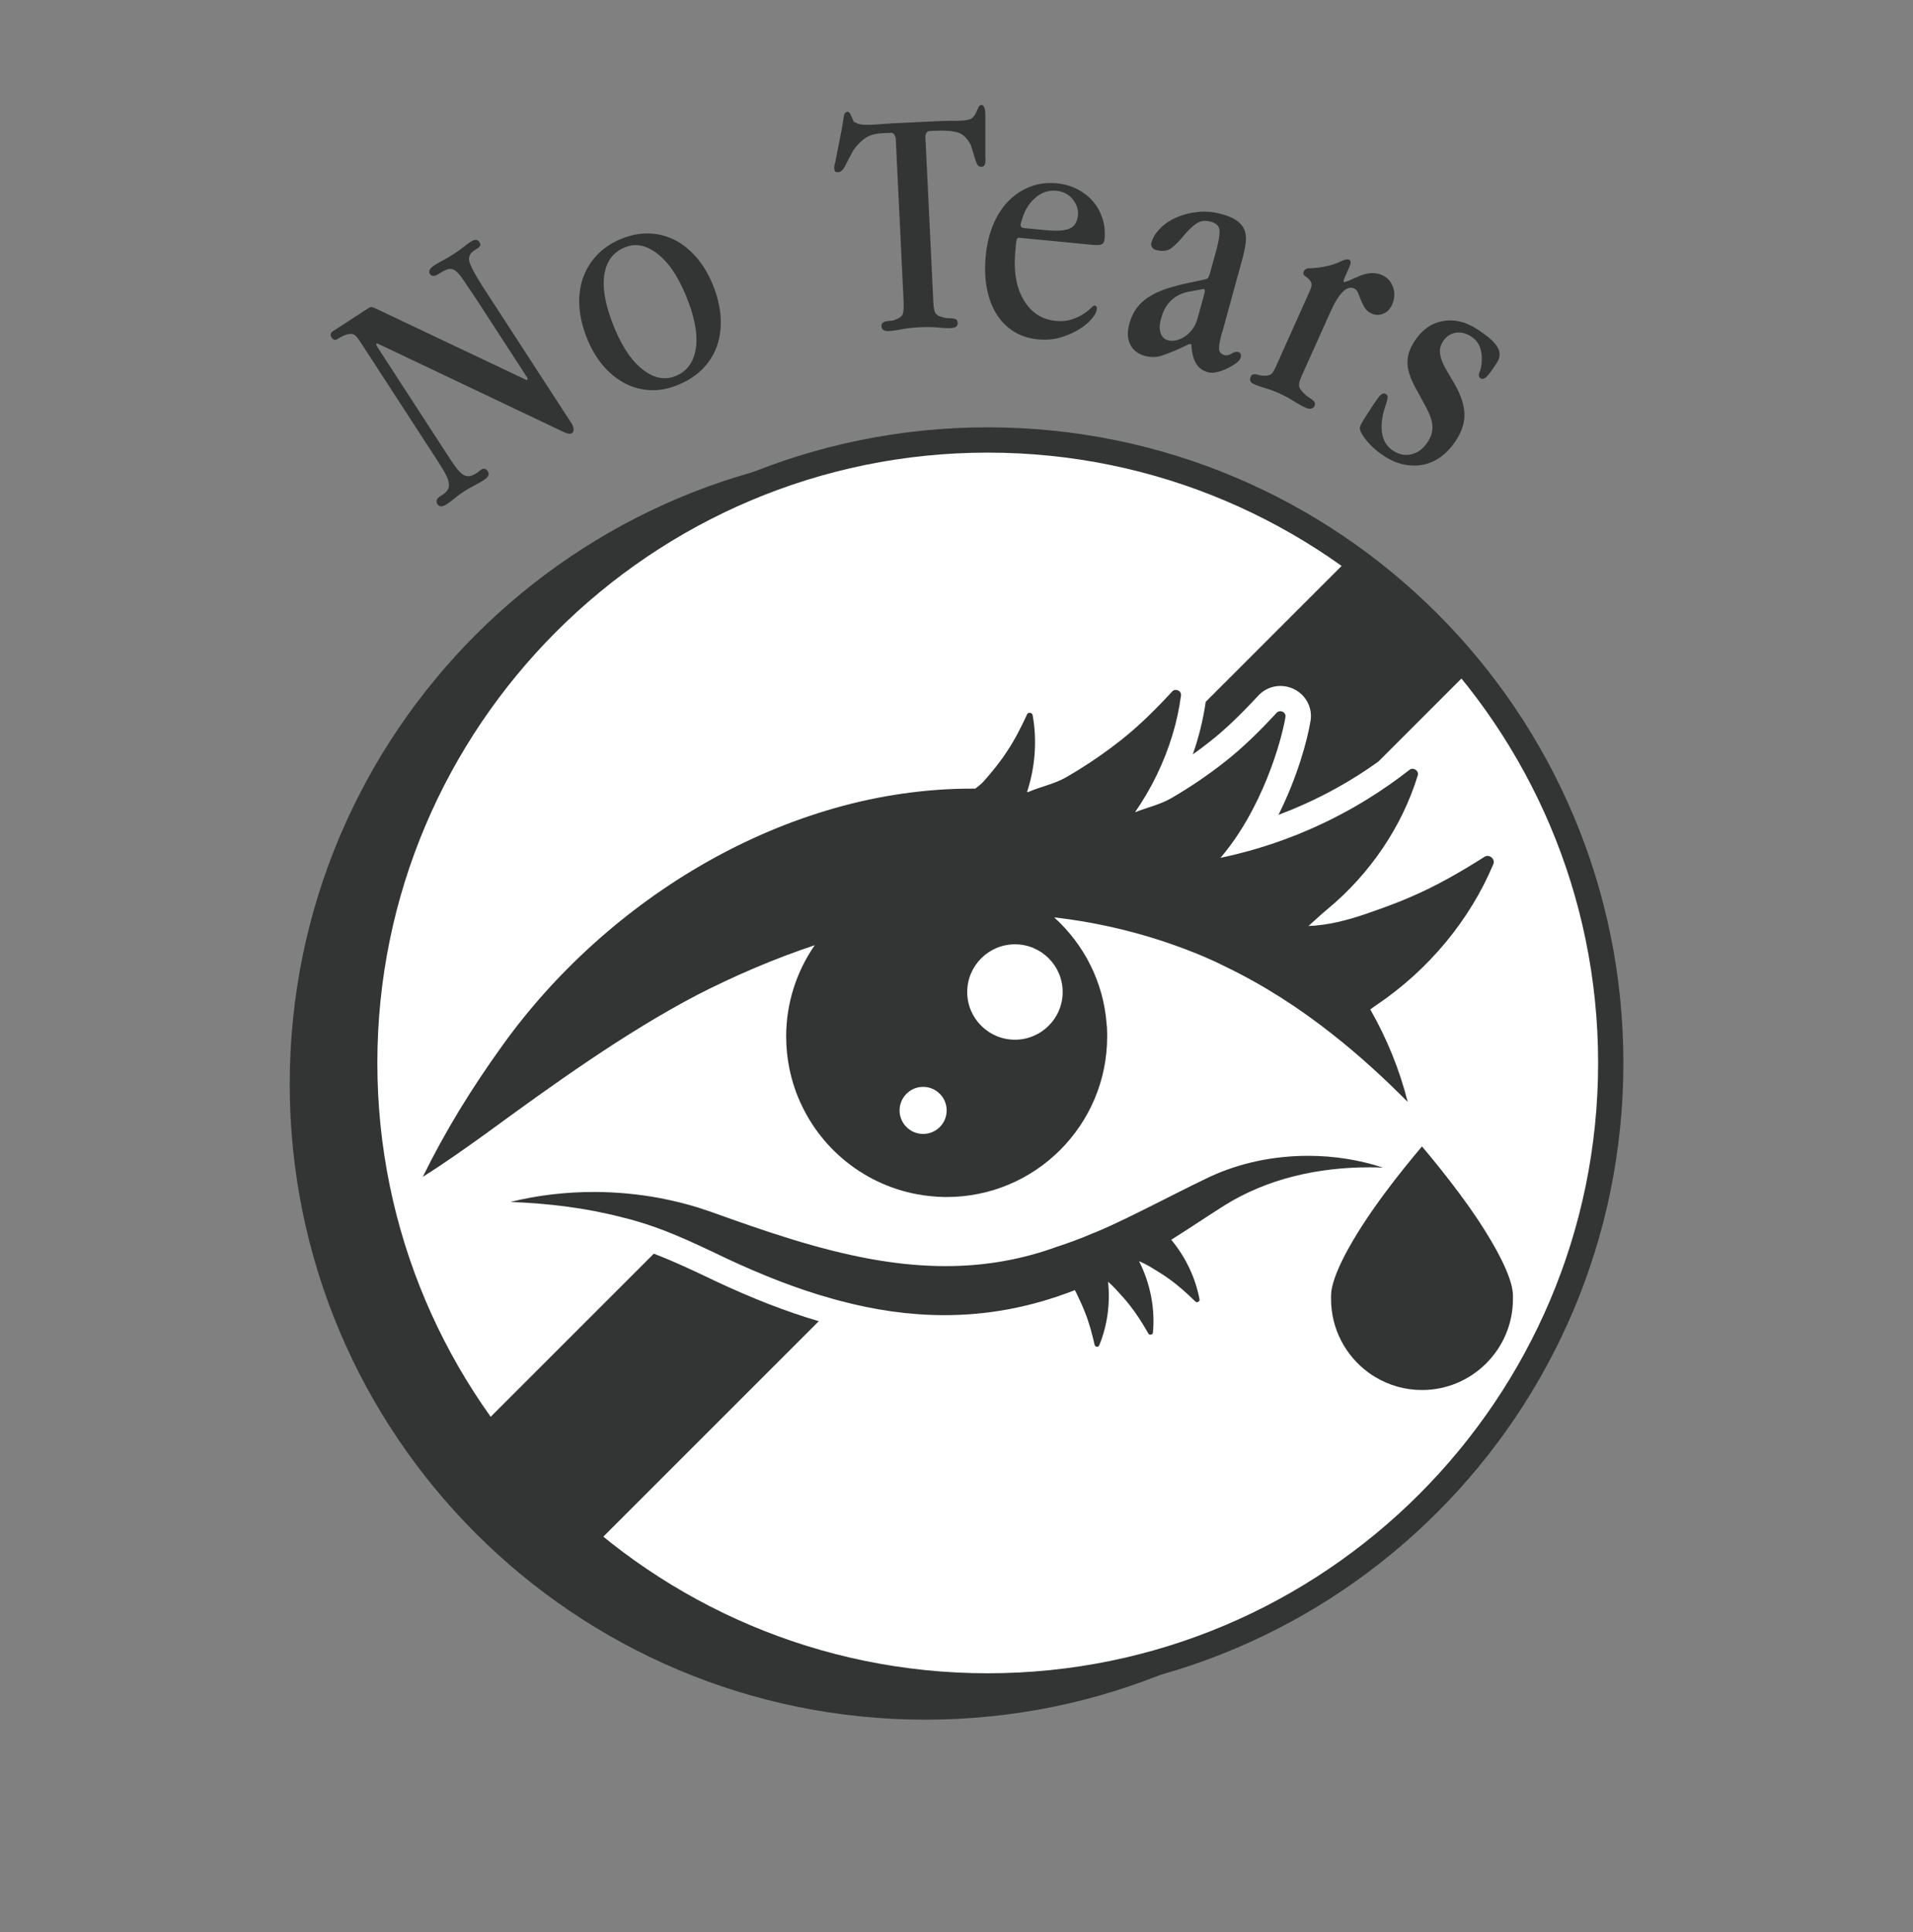 <?xml version="1.0" encoding="UTF-8"?> <svg xmlns="http://www.w3.org/2000/svg" width="100" height="101" viewBox="0 0 100 101" fill="none"><rect x="0" y="0" width="100" height="101" fill="#808080" stroke="none"/><g clip-path="url(#clip0_940_7358)"><path d="M19.249 16.117C19.316 16.074 19.366 16.049 19.398 16.049C19.43 16.049 19.494 16.067 19.586 16.103L27.519 19.865C27.519 19.865 27.548 19.865 27.558 19.861C27.598 19.837 27.583 19.773 27.512 19.666L24.947 15.715C24.816 15.513 24.709 15.353 24.628 15.236C24.546 15.119 24.489 15.037 24.457 14.987C24.29 14.728 24.148 14.525 24.034 14.38C23.921 14.234 23.81 14.138 23.704 14.092C23.597 14.046 23.483 14.046 23.356 14.092C23.231 14.138 23.064 14.23 22.865 14.358C22.787 14.408 22.713 14.429 22.642 14.422C22.567 14.415 22.514 14.383 22.475 14.326C22.382 14.181 22.46 14.028 22.709 13.868C22.844 13.779 22.993 13.694 23.164 13.605C23.334 13.516 23.523 13.403 23.732 13.268C23.935 13.136 24.102 13.015 24.237 12.909C24.372 12.802 24.492 12.713 24.599 12.642C24.809 12.504 24.962 12.507 25.057 12.653C25.107 12.731 25.125 12.791 25.104 12.838C25.086 12.884 25.029 12.937 24.933 13.001L24.787 13.094C24.539 13.257 24.46 13.477 24.56 13.754C24.66 14.031 24.88 14.433 25.221 14.962L29.882 22.142C29.946 22.238 29.978 22.338 29.981 22.437C29.985 22.537 29.956 22.608 29.9 22.643C29.814 22.7 29.672 22.682 29.477 22.59L19.728 17.954C19.728 17.954 19.7 17.954 19.689 17.957C19.65 17.982 19.664 18.046 19.735 18.152L23.37 23.752C23.544 24.022 23.693 24.242 23.817 24.412C23.942 24.583 24.063 24.711 24.176 24.793C24.29 24.874 24.407 24.91 24.521 24.895C24.635 24.881 24.766 24.828 24.908 24.736C24.954 24.704 24.997 24.675 25.032 24.643C25.068 24.615 25.111 24.583 25.157 24.551C25.292 24.462 25.409 24.498 25.509 24.65C25.601 24.796 25.523 24.949 25.274 25.109C25.139 25.198 24.983 25.283 24.809 25.372C24.631 25.46 24.443 25.567 24.244 25.698C24.063 25.816 23.903 25.933 23.764 26.05C23.629 26.167 23.491 26.267 23.359 26.356C23.128 26.505 22.965 26.508 22.872 26.363C22.773 26.21 22.812 26.072 22.997 25.954L23.128 25.869C23.274 25.777 23.37 25.674 23.423 25.567C23.476 25.457 23.483 25.329 23.448 25.183C23.413 25.038 23.338 24.86 23.221 24.657C23.103 24.455 22.954 24.213 22.773 23.936L18.886 17.95C18.744 17.73 18.631 17.584 18.545 17.517C18.46 17.449 18.336 17.435 18.169 17.474C17.966 17.538 17.796 17.616 17.664 17.709C17.533 17.801 17.423 17.779 17.337 17.645C17.249 17.509 17.273 17.399 17.409 17.311L19.252 16.113L19.249 16.117Z" fill="#333434"></path><path d="M30.279 15.862C30.265 15.329 30.346 14.842 30.524 14.398C30.702 13.954 30.965 13.563 31.316 13.226C31.668 12.888 32.101 12.621 32.617 12.433C33.11 12.248 33.597 12.177 34.073 12.213C34.553 12.248 34.993 12.383 35.405 12.618C35.814 12.852 36.187 13.176 36.517 13.588C36.848 14.004 37.121 14.501 37.338 15.08C37.548 15.648 37.661 16.199 37.676 16.732C37.69 17.265 37.612 17.752 37.438 18.196C37.267 18.64 36.997 19.03 36.638 19.372C36.276 19.713 35.828 19.983 35.288 20.182C34.805 20.359 34.329 20.43 33.864 20.388C33.398 20.349 32.958 20.21 32.549 19.976C32.141 19.741 31.767 19.418 31.437 19.006C31.107 18.59 30.837 18.1 30.623 17.528C30.407 16.949 30.293 16.391 30.279 15.858V15.862ZM31.608 14.252C31.476 14.924 31.601 15.766 31.974 16.775C32.396 17.915 32.904 18.736 33.501 19.24C34.098 19.745 34.688 19.89 35.267 19.677C35.857 19.457 36.219 19.009 36.354 18.331C36.489 17.652 36.368 16.814 35.999 15.815C35.576 14.675 35.068 13.854 34.471 13.35C33.874 12.845 33.292 12.696 32.723 12.909C32.112 13.137 31.739 13.584 31.611 14.256L31.608 14.252Z" fill="#333434"></path><path d="M51.518 8.226C51.518 8.422 51.503 8.55 51.475 8.614C51.45 8.678 51.39 8.713 51.301 8.717C51.219 8.72 51.159 8.695 51.116 8.639C51.074 8.582 51.035 8.504 51.002 8.404C50.971 8.301 50.931 8.184 50.892 8.049C50.853 7.914 50.803 7.761 50.75 7.59C50.573 7.232 50.345 7.011 50.065 6.926C49.784 6.841 49.383 6.812 48.857 6.837L48.583 6.852C48.516 6.852 48.462 6.891 48.423 6.955C48.388 7.019 48.37 7.082 48.373 7.139L48.779 15.581C48.786 15.765 48.796 15.914 48.807 16.028C48.818 16.142 48.839 16.238 48.871 16.309C48.903 16.383 48.953 16.44 49.017 16.483C49.081 16.526 49.173 16.561 49.29 16.589C49.393 16.618 49.493 16.636 49.585 16.636C49.677 16.636 49.755 16.643 49.827 16.65C49.894 16.657 49.951 16.678 49.993 16.71C50.036 16.742 50.057 16.806 50.061 16.895C50.068 17.055 49.951 17.14 49.713 17.151C49.528 17.161 49.304 17.151 49.031 17.122C48.761 17.094 48.441 17.09 48.075 17.108C47.72 17.126 47.407 17.161 47.134 17.215C46.86 17.268 46.633 17.3 46.452 17.307C46.21 17.318 46.086 17.233 46.078 17.051C46.075 16.97 46.096 16.913 46.139 16.877C46.181 16.842 46.238 16.817 46.306 16.799C46.373 16.785 46.455 16.774 46.544 16.771C46.633 16.767 46.725 16.746 46.817 16.707C47.031 16.628 47.158 16.522 47.198 16.394C47.237 16.266 47.247 16.017 47.23 15.648L46.825 7.26C46.825 7.193 46.796 7.122 46.754 7.047C46.711 6.976 46.654 6.94 46.587 6.944L46.107 6.965C45.752 6.983 45.464 7.065 45.24 7.214C45.016 7.363 44.803 7.58 44.601 7.864C44.412 8.216 44.267 8.493 44.167 8.692C44.068 8.891 43.95 8.994 43.812 9.001H43.776C43.73 9.004 43.691 8.994 43.663 8.972C43.634 8.951 43.617 8.884 43.609 8.77C43.609 8.759 43.609 8.724 43.62 8.667C43.627 8.61 43.641 8.546 43.663 8.475L44.007 6.727C44.053 6.468 44.085 6.258 44.107 6.095C44.128 5.935 44.196 5.85 44.309 5.843C44.355 5.843 44.395 5.867 44.426 5.924C44.459 5.981 44.49 6.045 44.522 6.116C44.554 6.191 44.583 6.258 44.611 6.319C44.636 6.379 44.679 6.411 44.736 6.407C44.842 6.503 45.116 6.542 45.549 6.521C45.709 6.514 45.894 6.503 46.096 6.486C46.299 6.468 46.53 6.457 46.782 6.443L48.892 6.34C49.176 6.326 49.432 6.319 49.656 6.319C49.88 6.319 50.072 6.315 50.232 6.308C50.505 6.294 50.686 6.258 50.775 6.198C50.853 6.148 50.917 6.081 50.963 5.999C51.01 5.917 51.049 5.835 51.081 5.761C51.113 5.686 51.141 5.619 51.173 5.569C51.205 5.516 51.244 5.487 51.29 5.487C51.358 5.487 51.407 5.519 51.443 5.59C51.475 5.665 51.493 5.729 51.496 5.786L51.507 5.974V8.209L51.518 8.226Z" fill="#333434"></path><path d="M53.35 12.433C53.258 12.426 53.201 12.433 53.173 12.468C53.148 12.5 53.13 12.575 53.116 12.688L53.077 13.101C52.974 14.159 53.119 15.023 53.51 15.68C53.901 16.337 54.455 16.703 55.173 16.774C55.493 16.806 55.773 16.781 56.018 16.699C56.264 16.618 56.466 16.525 56.633 16.415C56.8 16.305 56.931 16.202 57.024 16.106C57.116 16.01 57.184 15.968 57.219 15.971C57.312 15.982 57.351 16.046 57.336 16.174C57.322 16.302 57.24 16.458 57.084 16.65C56.928 16.841 56.711 17.026 56.434 17.2C56.157 17.374 55.837 17.52 55.468 17.634C55.098 17.747 54.693 17.783 54.249 17.74C53.78 17.694 53.364 17.559 53.002 17.335C52.64 17.111 52.338 16.806 52.096 16.429C51.858 16.049 51.688 15.602 51.588 15.086C51.489 14.571 51.467 13.999 51.528 13.371C51.588 12.745 51.727 12.184 51.94 11.694C52.153 11.203 52.427 10.795 52.757 10.468C53.087 10.145 53.464 9.903 53.887 9.747C54.309 9.591 54.761 9.537 55.24 9.583C55.653 9.623 56.018 9.733 56.349 9.907C56.676 10.084 56.949 10.301 57.166 10.564C57.383 10.827 57.539 11.125 57.642 11.456C57.741 11.786 57.773 12.138 57.738 12.5C57.724 12.649 57.667 12.742 57.575 12.777C57.482 12.813 57.329 12.823 57.123 12.802L53.343 12.436L53.35 12.433ZM55.891 11.953C56.16 11.854 56.313 11.616 56.349 11.239C56.377 10.955 56.285 10.681 56.075 10.418C55.866 10.155 55.578 10.006 55.212 9.974C54.814 9.935 54.452 10.056 54.125 10.337C53.798 10.617 53.567 10.987 53.432 11.445L53.354 11.715V11.751C53.34 11.854 53.404 11.91 53.542 11.925L54.654 12.031C55.212 12.085 55.628 12.063 55.894 11.96L55.891 11.953Z" fill="#333434"></path><path d="M63.877 17.387C63.781 17.742 63.727 18.012 63.724 18.2C63.72 18.388 63.813 18.509 64.001 18.562C64.122 18.594 64.25 18.57 64.378 18.488C64.509 18.406 64.623 18.378 64.722 18.402C64.854 18.438 64.9 18.541 64.854 18.704C64.829 18.793 64.751 18.886 64.616 18.985C64.481 19.085 64.328 19.177 64.157 19.259C63.987 19.344 63.809 19.404 63.624 19.451C63.44 19.493 63.28 19.5 63.148 19.461C62.861 19.383 62.647 19.223 62.512 18.982C62.374 18.744 62.296 18.417 62.278 18.008L62.178 17.98L61.749 18.182C61.393 18.346 61.066 18.477 60.764 18.58C60.462 18.683 60.157 18.69 59.844 18.605C59.489 18.509 59.237 18.31 59.084 18.015C58.935 17.717 58.917 17.362 59.031 16.939C59.13 16.573 59.279 16.271 59.478 16.029C59.677 15.788 59.922 15.585 60.217 15.422C60.512 15.258 60.85 15.123 61.233 15.013C61.614 14.903 62.033 14.804 62.487 14.715L62.964 14.612C63.063 14.591 63.131 14.559 63.159 14.516C63.187 14.473 63.219 14.388 63.255 14.267L63.578 13.091C63.706 12.626 63.763 12.281 63.749 12.05C63.734 11.819 63.582 11.667 63.294 11.588C63.006 11.51 62.75 11.542 62.534 11.691C62.313 11.841 62.079 12.068 61.827 12.381C61.628 12.622 61.429 12.821 61.226 12.974C61.024 13.127 60.757 13.155 60.423 13.066C60.335 13.042 60.267 12.995 60.221 12.921C60.175 12.85 60.164 12.768 60.189 12.679C60.256 12.438 60.402 12.196 60.626 11.961C60.85 11.727 61.13 11.532 61.464 11.383C61.798 11.23 62.171 11.13 62.584 11.084C62.996 11.038 63.418 11.073 63.852 11.191C64.207 11.287 64.481 11.407 64.672 11.549C64.864 11.691 64.996 11.858 65.063 12.05C65.131 12.242 65.148 12.459 65.117 12.708C65.085 12.953 65.028 13.233 64.942 13.543L63.887 17.387H63.877ZM62.932 15.116C62.9 15.106 62.836 15.116 62.747 15.138L62.129 15.251C61.386 15.404 60.907 15.866 60.697 16.64C60.608 16.96 60.601 17.22 60.672 17.419C60.743 17.617 60.871 17.742 61.059 17.791C61.191 17.827 61.333 17.827 61.486 17.791C61.638 17.756 61.788 17.689 61.933 17.593C62.079 17.497 62.21 17.369 62.331 17.212C62.452 17.056 62.541 16.868 62.601 16.644L62.96 15.337C62.996 15.205 62.989 15.13 62.932 15.116Z" fill="#333434"></path><path d="M70.267 14.582C70.225 14.674 70.221 14.731 70.25 14.745C70.271 14.756 70.335 14.738 70.442 14.699L70.911 14.496C71.422 14.248 71.866 14.209 72.243 14.379C72.523 14.507 72.719 14.72 72.822 15.015C72.925 15.313 72.907 15.619 72.769 15.931C72.666 16.163 72.509 16.319 72.303 16.401C72.097 16.482 71.895 16.479 71.696 16.39C71.539 16.319 71.422 16.219 71.341 16.088C71.262 15.956 71.195 15.825 71.141 15.69C71.088 15.555 71.038 15.427 70.992 15.313C70.943 15.196 70.879 15.121 70.793 15.082C70.406 14.908 69.994 15.313 69.55 16.297L68.022 19.701C67.944 19.879 67.905 20.021 67.905 20.131C67.905 20.237 67.958 20.348 68.061 20.454C68.157 20.571 68.257 20.664 68.353 20.728C68.449 20.792 68.53 20.845 68.591 20.891C68.651 20.937 68.697 20.983 68.722 21.037C68.751 21.087 68.743 21.154 68.708 21.236C68.68 21.3 68.626 21.339 68.548 21.36C68.47 21.381 68.374 21.367 68.257 21.314C68.047 21.221 67.83 21.101 67.6 20.955C67.372 20.809 67.123 20.674 66.853 20.554C66.605 20.443 66.367 20.355 66.139 20.291C65.912 20.227 65.713 20.156 65.546 20.081C65.358 19.996 65.301 19.872 65.376 19.704C65.407 19.63 65.447 19.587 65.489 19.577C65.532 19.566 65.585 19.562 65.642 19.57C65.702 19.577 65.77 19.591 65.848 19.616C65.926 19.637 66.015 19.648 66.118 19.644C66.296 19.637 66.416 19.601 66.48 19.534C66.541 19.466 66.605 19.36 66.672 19.214L68.473 15.2C68.559 15.011 68.58 14.869 68.541 14.777C68.502 14.684 68.449 14.61 68.377 14.553C68.31 14.496 68.243 14.447 68.182 14.4C68.122 14.354 68.111 14.283 68.154 14.191C68.203 14.077 68.314 14.02 68.473 14.024C68.633 14.024 68.857 14.006 69.141 13.956C69.536 13.882 69.841 13.789 70.058 13.679C70.275 13.569 70.431 13.534 70.523 13.576C70.626 13.622 70.63 13.754 70.53 13.974L70.257 14.585L70.267 14.582Z" fill="#333434"></path><path d="M78.288 18.16C78.43 18.427 78.423 18.686 78.263 18.938C78.05 19.276 77.876 19.517 77.744 19.66C77.613 19.802 77.499 19.841 77.403 19.78C77.297 19.713 77.275 19.606 77.343 19.457C77.41 19.308 77.449 19.098 77.46 18.821C77.481 18.253 77.293 17.841 76.899 17.588C76.618 17.411 76.341 17.347 76.071 17.4C75.801 17.453 75.588 17.603 75.428 17.851C75.325 18.015 75.272 18.175 75.268 18.327C75.268 18.48 75.296 18.647 75.36 18.821C75.424 18.999 75.517 19.187 75.638 19.393C75.758 19.599 75.893 19.83 76.043 20.086C76.359 20.637 76.526 21.141 76.55 21.592C76.575 22.047 76.437 22.509 76.138 22.981C75.907 23.347 75.641 23.639 75.35 23.859C75.055 24.076 74.742 24.221 74.415 24.289C74.088 24.356 73.751 24.356 73.41 24.289C73.065 24.221 72.731 24.083 72.401 23.873C72.071 23.663 71.801 23.44 71.584 23.202C71.367 22.964 71.222 22.758 71.14 22.584C71.083 22.48 71.069 22.384 71.101 22.292C71.129 22.203 71.19 22.09 71.275 21.955L71.506 21.592C71.758 21.194 71.95 20.914 72.081 20.747C72.213 20.58 72.334 20.53 72.44 20.598C72.508 20.64 72.54 20.697 72.54 20.761C72.54 20.828 72.522 20.914 72.486 21.024C72.451 21.13 72.412 21.262 72.362 21.411C72.312 21.564 72.273 21.745 72.248 21.958C72.145 22.718 72.344 23.262 72.849 23.578C73.158 23.774 73.481 23.831 73.811 23.742C74.145 23.653 74.426 23.433 74.653 23.074C74.771 22.889 74.842 22.708 74.867 22.527C74.891 22.346 74.881 22.161 74.831 21.976C74.781 21.788 74.7 21.589 74.59 21.376C74.479 21.162 74.355 20.931 74.216 20.679C74.053 20.399 73.918 20.143 73.811 19.905C73.705 19.667 73.634 19.439 73.595 19.219C73.559 18.999 73.566 18.779 73.616 18.562C73.666 18.342 73.769 18.114 73.922 17.869C74.302 17.269 74.788 16.91 75.385 16.793C75.982 16.675 76.568 16.8 77.151 17.169C77.762 17.556 78.135 17.883 78.281 18.15L78.288 18.16Z" fill="#333434"></path><path d="M48.374 89.238C30.415 89.238 15.807 74.629 15.807 56.67C15.807 38.711 30.415 24.102 48.374 24.102C66.334 24.102 80.942 38.711 80.942 56.67C80.942 74.629 66.334 89.238 48.374 89.238Z" fill="#333434"></path><path d="M48.373 24.764C65.966 24.764 80.28 39.079 80.28 56.671C80.28 74.263 65.966 88.578 48.373 88.578C30.781 88.578 16.466 74.263 16.466 56.671C16.466 39.079 30.781 24.764 48.373 24.764ZM48.373 23.442C30.021 23.442 15.145 38.319 15.145 56.671C15.145 75.023 30.021 89.9 48.373 89.9C66.725 89.9 81.602 75.023 81.602 56.671C81.602 38.319 66.725 23.442 48.373 23.442Z" fill="#333434"></path><path d="M51.634 88.135C33.675 88.135 19.066 73.527 19.066 55.568C19.066 37.608 33.675 23 51.634 23C69.593 23 84.202 37.608 84.202 55.568C84.202 73.527 69.593 88.135 51.634 88.135Z" fill="white"></path><path d="M51.633 23.662C69.225 23.662 83.54 37.976 83.54 55.568C83.54 73.161 69.225 87.475 51.633 87.475C34.041 87.475 19.726 73.161 19.726 55.568C19.726 37.976 34.037 23.662 51.633 23.662ZM51.633 22.34C33.281 22.34 18.404 37.216 18.404 55.568C18.404 73.921 33.281 88.797 51.633 88.797C69.985 88.797 84.861 73.921 84.861 55.568C84.861 37.216 69.985 22.34 51.633 22.34Z" fill="#333434"></path><path d="M37.35 66.951C39.322 67.879 41.11 68.573 42.802 69.069L30.688 81.183L24.611 75.106L34.177 65.54C35.222 65.937 36.246 66.422 37.31 66.931L37.35 66.951Z" fill="#333434"></path><path d="M76.817 35.05L72.055 39.812C70.647 40.823 69.134 41.662 67.538 42.319C67.422 42.369 67.32 42.409 67.221 42.445L67.208 42.452H67.198C67.075 42.505 66.953 42.551 66.831 42.597C67.816 40.631 68.338 38.711 68.506 37.69C68.585 37.247 68.46 36.785 68.163 36.431C67.855 36.068 67.406 35.859 66.93 35.859C66.487 35.859 66.064 36.048 65.767 36.375C64.795 37.422 64.019 38.159 63.249 38.764C62.955 38.999 62.657 39.22 62.353 39.438C62.667 38.536 62.895 37.617 63.028 36.689L70.74 28.977L76.817 35.05Z" fill="#333434"></path><path d="M72.294 61.041C72.059 61.028 71.818 61.024 71.583 61.024C68.916 61.024 66.257 61.606 63.99 63.027C63.088 63.598 62.169 64.22 61.227 64.811C61.971 65.71 62.493 66.794 62.704 67.927C62.721 68.01 62.645 68.076 62.569 68.076C62.542 68.076 62.513 68.066 62.486 68.039C62.037 67.603 61.594 67.2 61.122 66.866C60.831 66.652 60.53 66.473 60.229 66.288C60.008 66.153 59.78 66.03 59.542 65.931C60.124 67.078 60.388 68.396 60.269 69.662C60.262 69.734 60.2 69.774 60.137 69.774C60.094 69.774 60.048 69.754 60.028 69.711C59.717 69.166 59.397 68.661 59.036 68.208C58.815 67.927 58.577 67.669 58.339 67.412C58.204 67.266 58.068 67.131 57.923 67.005C58.042 68.135 57.89 69.292 57.46 70.329C57.444 70.382 57.394 70.405 57.348 70.405C57.292 70.405 57.229 70.369 57.219 70.303C57.08 69.692 56.925 69.12 56.707 68.581C56.578 68.248 56.423 67.93 56.274 67.613C56.244 67.557 56.218 67.498 56.188 67.445C53.872 68.35 51.618 68.753 49.368 68.753C47.541 68.753 45.713 68.486 43.87 67.993C43.737 67.957 43.605 67.92 43.473 67.884C41.646 67.375 39.802 66.645 37.915 65.759C37.006 65.323 36.108 64.894 35.192 64.517C34.581 64.266 33.96 64.041 33.319 63.853C33.054 63.773 32.787 63.701 32.516 63.638C30.642 63.149 28.689 62.911 26.684 62.835C28.091 62.485 29.565 62.313 31.039 62.313C32.205 62.313 33.382 62.422 34.528 62.64C35.219 62.772 35.896 62.941 36.56 63.149C36.795 63.225 37.029 63.304 37.264 63.387C40.013 64.375 42.763 65.32 45.538 65.822C45.68 65.849 45.822 65.872 45.968 65.895C47.118 66.083 48.271 66.189 49.431 66.189C51.258 66.189 53.102 65.921 54.969 65.277C55.058 65.247 55.144 65.218 55.23 65.184C55.537 65.085 55.835 64.983 56.132 64.871C56.482 64.742 56.826 64.606 57.166 64.457C57.239 64.434 57.305 64.405 57.374 64.375C57.619 64.272 57.867 64.16 58.108 64.051C58.64 63.806 59.162 63.552 59.684 63.291C60.854 62.713 62.014 62.105 63.213 61.533C64.812 60.786 66.6 60.423 68.378 60.423C69.723 60.423 71.058 60.631 72.294 61.041Z" fill="#333434"></path><path d="M77.761 44.744C77.709 44.744 77.652 44.757 77.6 44.793C76.321 45.603 75.065 46.323 73.773 46.875C72.977 47.228 72.177 47.506 71.371 47.787C70.406 48.117 69.415 48.368 68.397 48.411C68.737 48.111 69.064 47.797 69.398 47.523C71.599 45.699 73.281 43.237 74.11 40.544C74.173 40.355 74.008 40.19 73.836 40.19C73.78 40.19 73.724 40.203 73.674 40.25C72.425 41.228 70.713 42.368 68.536 43.326C68.371 43.395 68.205 43.468 68.033 43.538C67.915 43.59 67.796 43.64 67.677 43.683C66.256 44.245 64.941 44.605 63.797 44.846C63.81 44.836 63.824 44.816 63.84 44.797C65.978 42.265 66.979 38.792 67.197 37.474C67.224 37.306 67.075 37.18 66.923 37.18C66.854 37.18 66.788 37.206 66.735 37.263C65.862 38.208 64.993 39.067 64.055 39.804C63.146 40.524 62.208 41.158 61.21 41.737C60.628 42.07 59.948 42.216 59.33 42.464C60.189 41.224 60.856 39.853 61.289 38.419C61.494 37.745 61.643 37.058 61.735 36.364C61.765 36.192 61.613 36.066 61.461 36.066C61.392 36.066 61.326 36.093 61.273 36.152C60.4 37.094 59.535 37.956 58.596 38.693C58.424 38.825 58.256 38.958 58.084 39.087C57.331 39.648 56.564 40.154 55.751 40.623C55.127 40.987 54.393 41.122 53.739 41.41C53.722 41.403 53.703 41.4 53.689 41.4C54.112 40.104 54.221 38.71 53.98 37.385C53.964 37.306 53.894 37.263 53.825 37.263C53.765 37.263 53.709 37.289 53.686 37.352C53.372 38.032 53.048 38.67 52.662 39.248C52.298 39.813 51.875 40.336 51.432 40.835C51.3 40.98 51.145 41.105 50.983 41.228H50.775C41.139 41.228 31.778 46.938 26.237 54.693C24.667 56.874 23.286 59.111 22.1 61.523C23.24 60.809 24.314 60.039 25.381 59.276C28.883 56.715 32.637 54.009 36.417 52.026C38.387 51.015 40.459 50.123 42.59 49.413C41.651 50.767 41.096 52.413 41.096 54.188C41.096 54.772 41.156 55.341 41.272 55.896C41.41 56.56 41.625 57.198 41.913 57.796C43.168 60.433 45.759 62.306 48.812 62.547C48.967 62.564 49.126 62.571 49.288 62.574C49.354 62.577 49.42 62.577 49.486 62.577C54.119 62.577 57.876 58.82 57.876 54.188C57.876 54.121 57.876 54.055 57.873 53.989C57.873 53.827 57.863 53.669 57.846 53.51C57.674 51.309 56.647 49.353 55.107 47.959C57.393 48.22 59.657 48.762 61.801 49.561C61.924 49.604 62.043 49.651 62.162 49.7C62.449 49.806 62.737 49.925 63.017 50.047C63.351 50.189 63.675 50.341 63.992 50.5C66.051 51.491 67.921 52.697 69.695 54.102C71.034 55.159 72.319 56.329 73.585 57.604C73.155 55.896 72.488 54.273 71.629 52.77C71.751 52.681 71.873 52.592 71.999 52.509C74.672 50.695 76.83 48.114 78.062 45.176C78.155 44.965 77.966 44.744 77.761 44.744ZM48.254 59.279C47.576 59.279 47.024 58.728 47.024 58.05C47.024 57.373 47.576 56.818 48.254 56.818C48.931 56.818 49.486 57.37 49.486 58.05C49.486 58.731 48.934 59.279 48.254 59.279ZM55.55 51.861C55.55 53.236 54.433 54.353 53.055 54.353C51.677 54.353 50.56 53.236 50.56 51.861C50.56 50.487 51.68 49.366 53.055 49.366C54.429 49.366 55.55 50.48 55.55 51.861Z" fill="#333434"></path><path d="M79.087 67.723V67.912C79.087 70.532 76.952 72.667 74.332 72.667C73.436 72.667 72.594 72.415 71.88 71.983C71.754 71.91 71.639 71.831 71.526 71.748C70.35 70.882 69.58 69.484 69.58 67.915V67.727C69.58 66.755 70.614 64.772 72.352 62.423C73.056 61.471 73.767 60.602 74.332 59.932C74.903 60.606 75.607 61.475 76.311 62.423C76.648 62.876 76.962 63.319 77.243 63.742C77.362 63.923 77.478 64.105 77.59 64.28C78.548 65.794 79.087 67.023 79.087 67.727V67.723Z" fill="#333434"></path></g><defs><clipPath id="clip0_940_7358"><rect width="74.958" height="90" fill="white" transform="translate(12.521 5.5)"></rect></clipPath></defs></svg> 